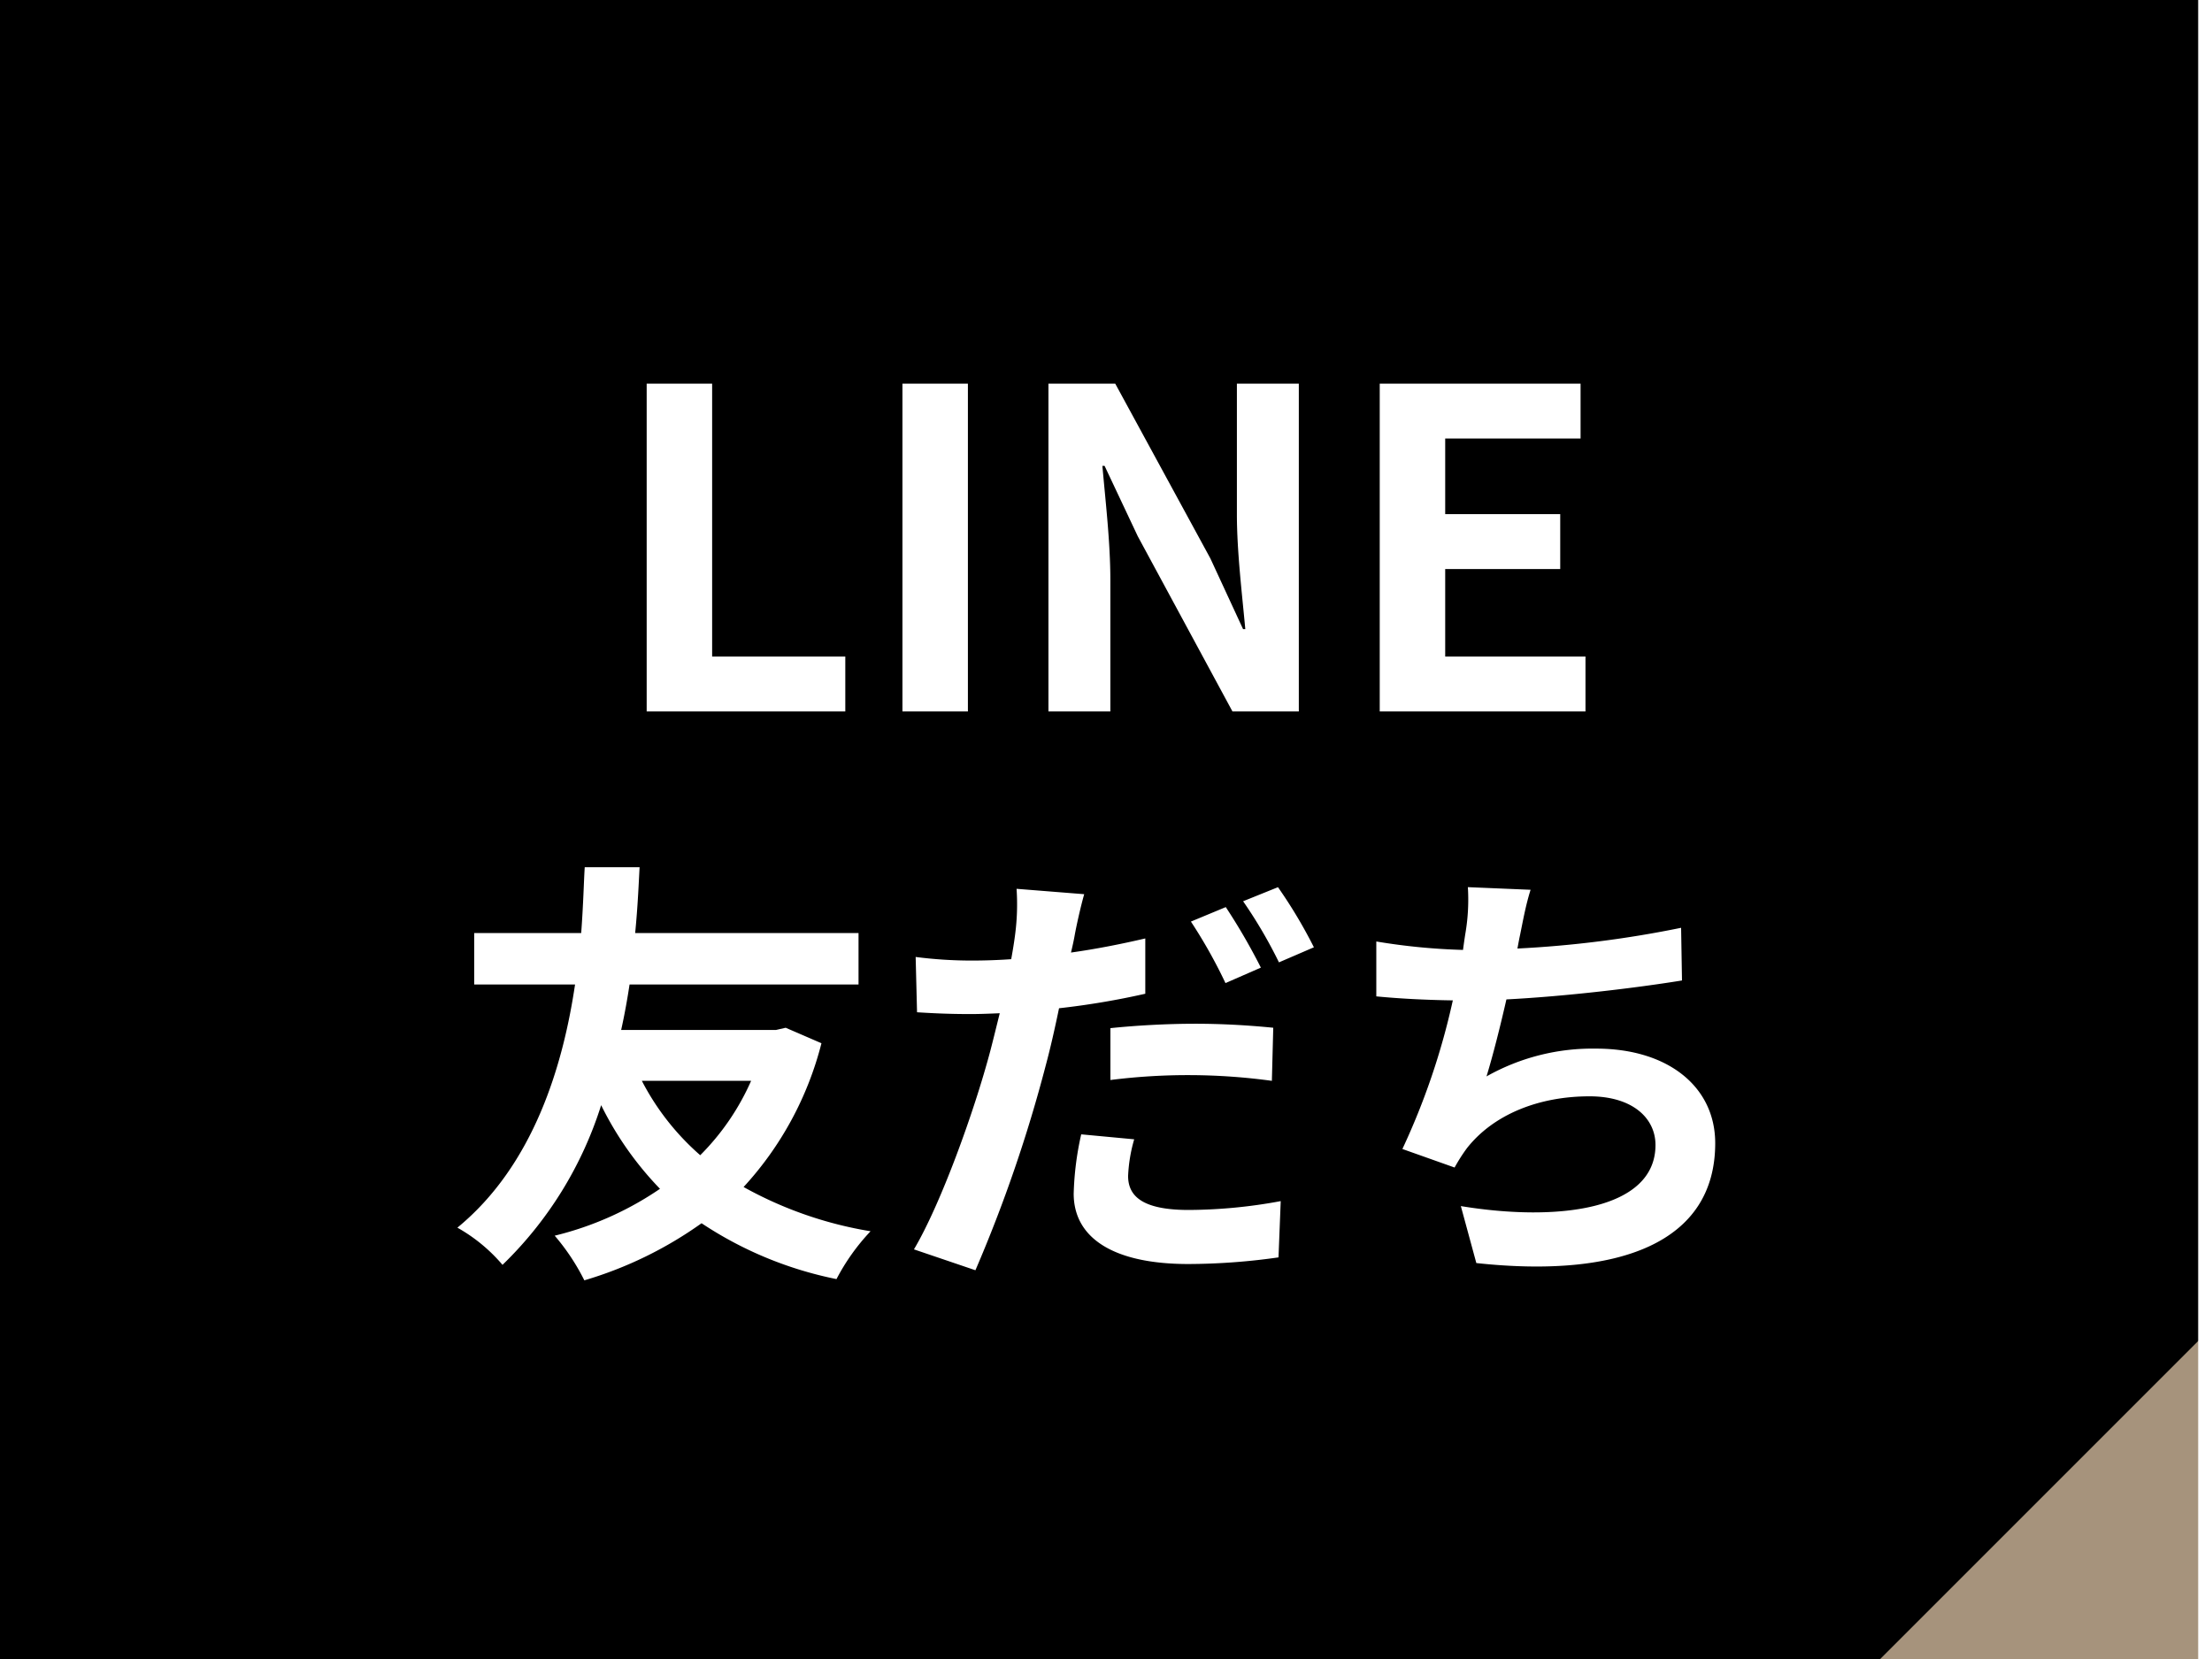 <svg id="fix_line.svg" xmlns="http://www.w3.org/2000/svg" width="160" height="120" viewBox="0 0 160 120">
  <defs>
    <style>
      .cls-1 {
        fill: #a6937c;
      }

      .cls-1, .cls-3 {
        fill-rule: evenodd;
      }

      .cls-2, .cls-3 {
        fill: #fff;
      }
    </style>
  </defs>
  <g id="svg">
    <rect id="bg" width="160" height="120"/>
    <path id="長方形_995" data-name="長方形 995" class="cls-1" d="M716,2176v24H692Z" transform="translate(-556 -2080)"/>
    <rect id="bg-2" data-name="bg" class="cls-2" x="159" width="1" height="120"/>
    <path id="LINE_友だち" data-name="LINE 友だち" class="cls-3" d="M602.776,2131.46h14.367v-3.97h-9.632v-19.74h-4.735v23.71Zm18.5,0h4.735v-23.71h-4.735v23.71Zm10.56,0h4.479v-9.5c0-2.72-.352-5.7-0.576-8.26h0.16l2.4,5.09,6.848,12.67h4.8v-23.71h-4.479v9.47c0,2.69.384,5.83,0.608,8.29h-0.16l-2.368-5.12-6.88-12.64h-4.831v23.71Zm23.968,0h14.879v-3.97H660.535v-6.33h8.32v-3.97h-8.32v-5.47h9.792v-3.97H655.8v23.71Zm-45.474,26.72a17.7,17.7,0,0,1-3.68,5.38,18.266,18.266,0,0,1-4.223-5.38h7.9Zm2.5-3.84-0.7.16h-11.2c0.256-1.15.448-2.24,0.608-3.29H618.1v-3.72H601.943c0.192-1.95.256-3.61,0.32-4.76h-3.968c-0.064.99-.1,2.68-0.256,4.76H590.3v3.72h7.295c-0.864,5.82-2.976,13.05-8.511,17.59a11.986,11.986,0,0,1,3.264,2.69,27.608,27.608,0,0,0,7.135-11.55,23.829,23.829,0,0,0,4.256,6.05,23.218,23.218,0,0,1-7.616,3.39,15.8,15.8,0,0,1,2.144,3.23,28.428,28.428,0,0,0,8.479-4.13,27.333,27.333,0,0,0,9.76,4.04,15.336,15.336,0,0,1,2.464-3.46,28.263,28.263,0,0,1-9.184-3.2,24.122,24.122,0,0,0,5.632-10.4Zm25.217,8.07-3.84-.36a21.863,21.863,0,0,0-.544,4.29c0,3.23,2.912,5.09,8.287,5.09a46.829,46.829,0,0,0,6.528-.48l0.16-4.07a37.062,37.062,0,0,1-6.656.64c-3.424,0-4.383-1.05-4.383-2.46A11.142,11.142,0,0,1,638.039,2162.41Zm-3.616-17.73-4.9-.39a16.74,16.74,0,0,1-.1,3.27c-0.064.51-.16,1.12-0.288,1.82-0.992.07-1.952,0.1-2.88,0.1a31.727,31.727,0,0,1-4.031-.26l0.1,4c1.12,0.07,2.3.13,3.871,0.13,0.672,0,1.376-.03,2.112-0.06-0.224.89-.448,1.82-0.672,2.68-1.184,4.48-3.615,11.17-5.535,14.4l4.447,1.51a103.357,103.357,0,0,0,5.088-14.82c0.352-1.31.672-2.75,0.96-4.13a56.9,56.9,0,0,0,6.239-1.05v-4c-1.759.41-3.583,0.77-5.375,1.02,0.1-.41.192-0.83,0.256-1.18C633.847,2147.01,634.167,2145.57,634.423,2144.68Zm1.888,9.69v3.75a44.714,44.714,0,0,1,11.679.06l0.1-3.84c-1.888-.19-3.808-0.29-5.632-0.29C640.374,2154.05,638.1,2154.18,636.311,2154.37Zm8.351-8.76-2.528,1.05a36.292,36.292,0,0,1,2.5,4.45l2.56-1.12A43.967,43.967,0,0,0,644.662,2145.61Zm3.776-1.44-2.528,1.02a33.84,33.84,0,0,1,2.592,4.42l2.528-1.09A35.012,35.012,0,0,0,648.438,2144.17Zm18.273,0.19-4.544-.19a14.518,14.518,0,0,1-.16,3.23c-0.064.38-.128,0.83-0.192,1.31a45.4,45.4,0,0,1-6.271-.61v3.97c1.631,0.16,3.519.26,5.535,0.29a51.267,51.267,0,0,1-3.648,10.75l3.776,1.34a12.364,12.364,0,0,1,.9-1.41c1.92-2.43,5.184-3.74,8.863-3.74,3.136,0,4.768,1.6,4.768,3.52,0,4.7-7.071,5.57-14.079,4.42l1.12,4.12c10.335,1.12,17.279-1.47,17.279-8.67,0-4.09-3.424-6.84-8.608-6.84a15.585,15.585,0,0,0-7.935,2.01c0.48-1.57.992-3.61,1.44-5.57,4.288-.22,9.375-0.83,12.7-1.37l-0.064-3.81a78.321,78.321,0,0,1-11.839,1.5c0.064-.35.128-0.7,0.192-0.99C666.167,2146.57,666.359,2145.48,666.711,2144.36Z" transform="translate(-556 -2080)"/>
  </g>
</svg>
